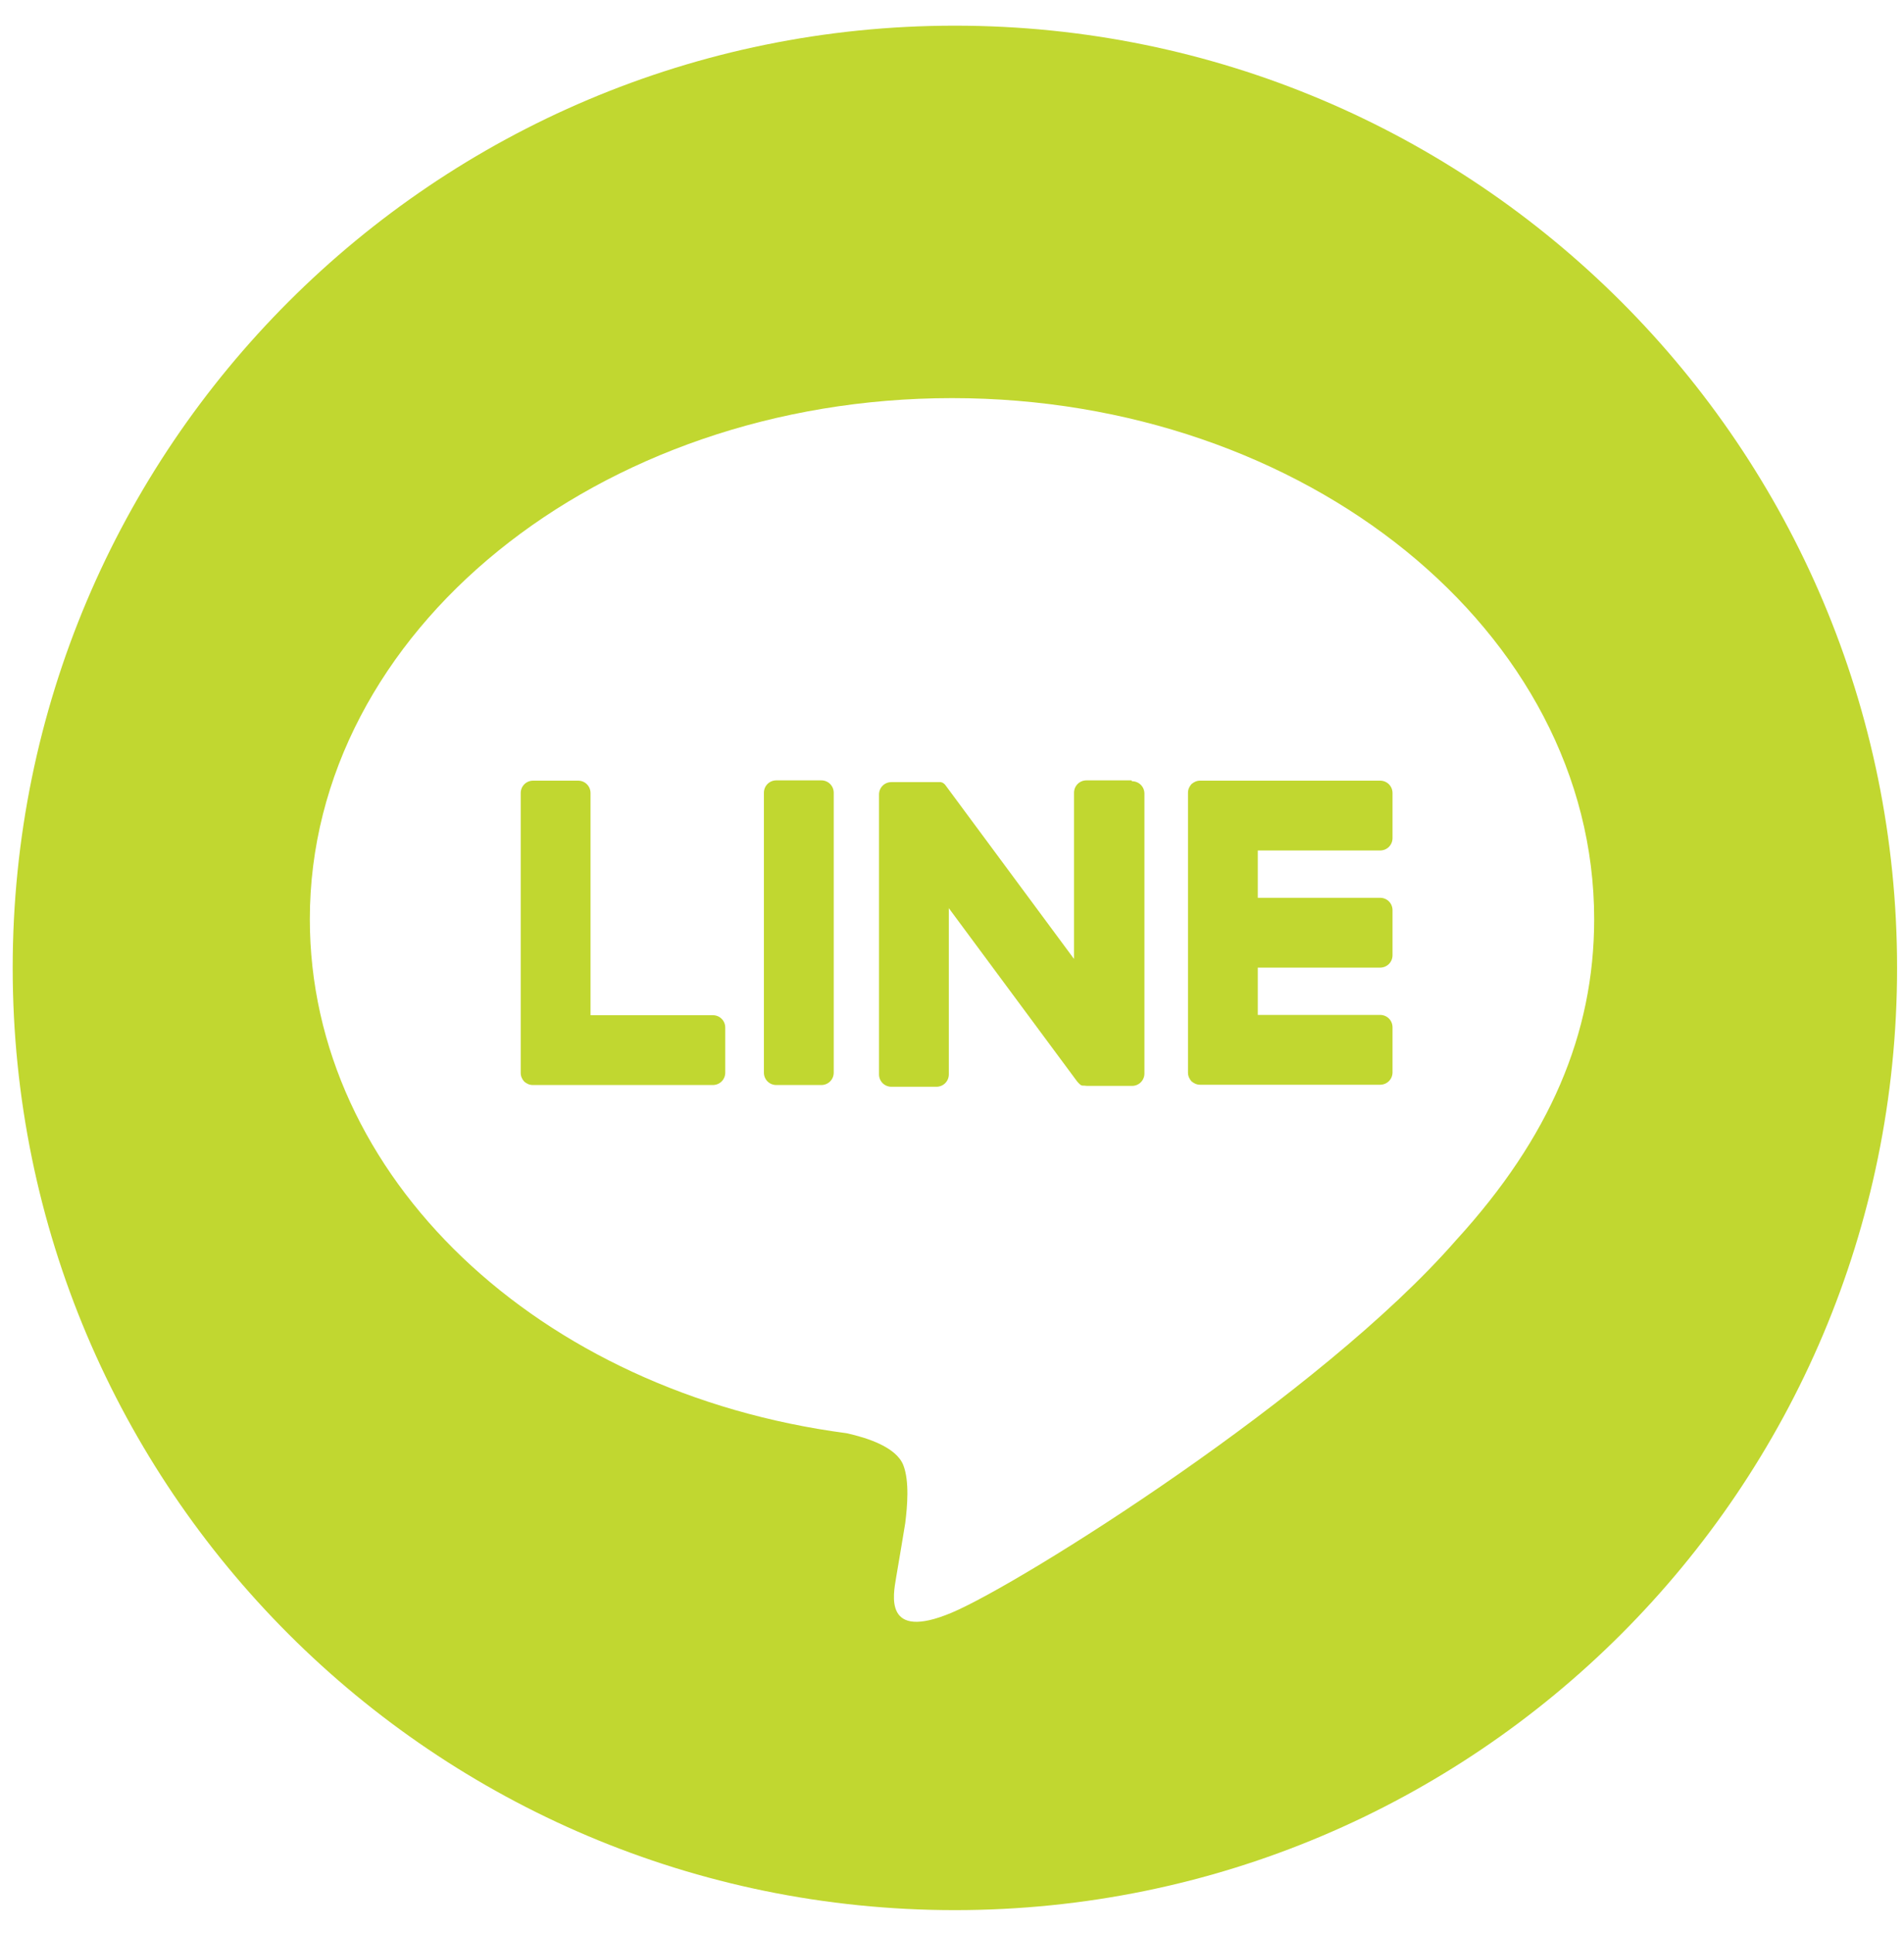 <svg width="66" height="67" viewBox="0 0 66 67" fill="none" xmlns="http://www.w3.org/2000/svg">
<path fill-rule="evenodd" clip-rule="evenodd" d="M33.1 0.89C15.06 0.89 0.44 15.51 0.44 33.55C0.44 51.59 15.06 66.21 33.1 66.21C51.14 66.21 65.76 51.59 65.76 33.55C65.76 15.51 51.14 0.89 33.1 0.89ZM50.48 42.98C45.81 48.35 35.37 54.9 32.99 55.9C30.61 56.9 30.97 55.26 31.06 54.7C31.12 54.37 31.38 52.79 31.38 52.79C31.45 52.22 31.53 51.34 31.31 50.78C31.06 50.16 30.07 49.84 29.35 49.68C18.65 48.27 10.74 40.79 10.74 31.86C10.74 21.9 20.73 13.8 33 13.8C45.27 13.8 55.26 21.9 55.26 31.86C55.26 35.85 53.71 39.44 50.49 42.97L50.48 42.98Z" fill="#C1D730"/>
<path d="M28.47 27.05H26.91C26.67 27.05 26.48 27.24 26.48 27.48V37.18C26.48 37.42 26.67 37.61 26.91 37.61H28.47C28.71 37.61 28.9 37.42 28.9 37.18V27.48C28.9 27.24 28.71 27.05 28.47 27.05Z" fill="#C1D730"/>
<path d="M39.22 27.05H37.66C37.42 27.05 37.23 27.24 37.23 27.48V33.24L32.79 27.24C32.79 27.24 32.77 27.21 32.76 27.2C32.76 27.2 32.74 27.18 32.73 27.17C32.73 27.17 32.71 27.16 32.71 27.15C32.71 27.15 32.71 27.15 32.7 27.15C32.7 27.15 32.69 27.14 32.68 27.13C32.68 27.13 32.68 27.13 32.67 27.13C32.67 27.13 32.65 27.13 32.65 27.12C32.65 27.12 32.65 27.12 32.64 27.12C32.64 27.12 32.62 27.12 32.62 27.11C32.62 27.11 32.62 27.11 32.61 27.11C32.61 27.11 32.59 27.11 32.58 27.11C32.58 27.11 32.58 27.11 32.56 27.11H32.54C32.54 27.11 32.53 27.11 32.52 27.11H32.5C32.5 27.11 32.49 27.11 32.48 27.11C32.48 27.11 32.48 27.11 32.46 27.11H30.9C30.66 27.11 30.47 27.3 30.47 27.54V37.24C30.47 37.48 30.66 37.67 30.9 37.67H32.46C32.7 37.67 32.89 37.48 32.89 37.24V31.48L37.34 37.49C37.34 37.49 37.41 37.57 37.45 37.6C37.45 37.6 37.47 37.61 37.48 37.62C37.48 37.62 37.48 37.62 37.49 37.62C37.49 37.62 37.5 37.62 37.51 37.63C37.51 37.63 37.52 37.63 37.53 37.63C37.53 37.63 37.53 37.63 37.54 37.63C37.55 37.63 37.56 37.63 37.57 37.63C37.61 37.63 37.64 37.64 37.68 37.64H39.24C39.48 37.64 39.67 37.45 39.67 37.21V27.51C39.67 27.27 39.48 27.08 39.24 27.08" fill="#C1D730"/>
<path d="M24.71 35.19H20.47V27.49C20.47 27.25 20.28 27.06 20.04 27.06H18.48C18.24 27.06 18.05 27.25 18.05 27.49V37.19C18.05 37.31 18.1 37.41 18.17 37.49C18.25 37.56 18.35 37.61 18.47 37.61H24.71C24.95 37.61 25.14 37.42 25.14 37.18V35.62C25.14 35.38 24.95 35.19 24.71 35.19Z" fill="#C1D730"/>
<path d="M47.84 29.48C48.08 29.48 48.27 29.29 48.27 29.05V27.49C48.27 27.25 48.08 27.06 47.84 27.06H41.6C41.48 27.06 41.38 27.11 41.3 27.18C41.23 27.26 41.18 27.36 41.18 27.48V37.18C41.18 37.3 41.23 37.4 41.3 37.48C41.38 37.55 41.48 37.6 41.6 37.6H47.84C48.08 37.6 48.27 37.41 48.27 37.17V35.61C48.27 35.37 48.08 35.18 47.84 35.18H43.6V33.54H47.84C48.08 33.54 48.27 33.35 48.27 33.11V31.55C48.27 31.31 48.08 31.12 47.84 31.12H43.6V29.48H47.84Z" fill="#C1D730"/>
</svg>
